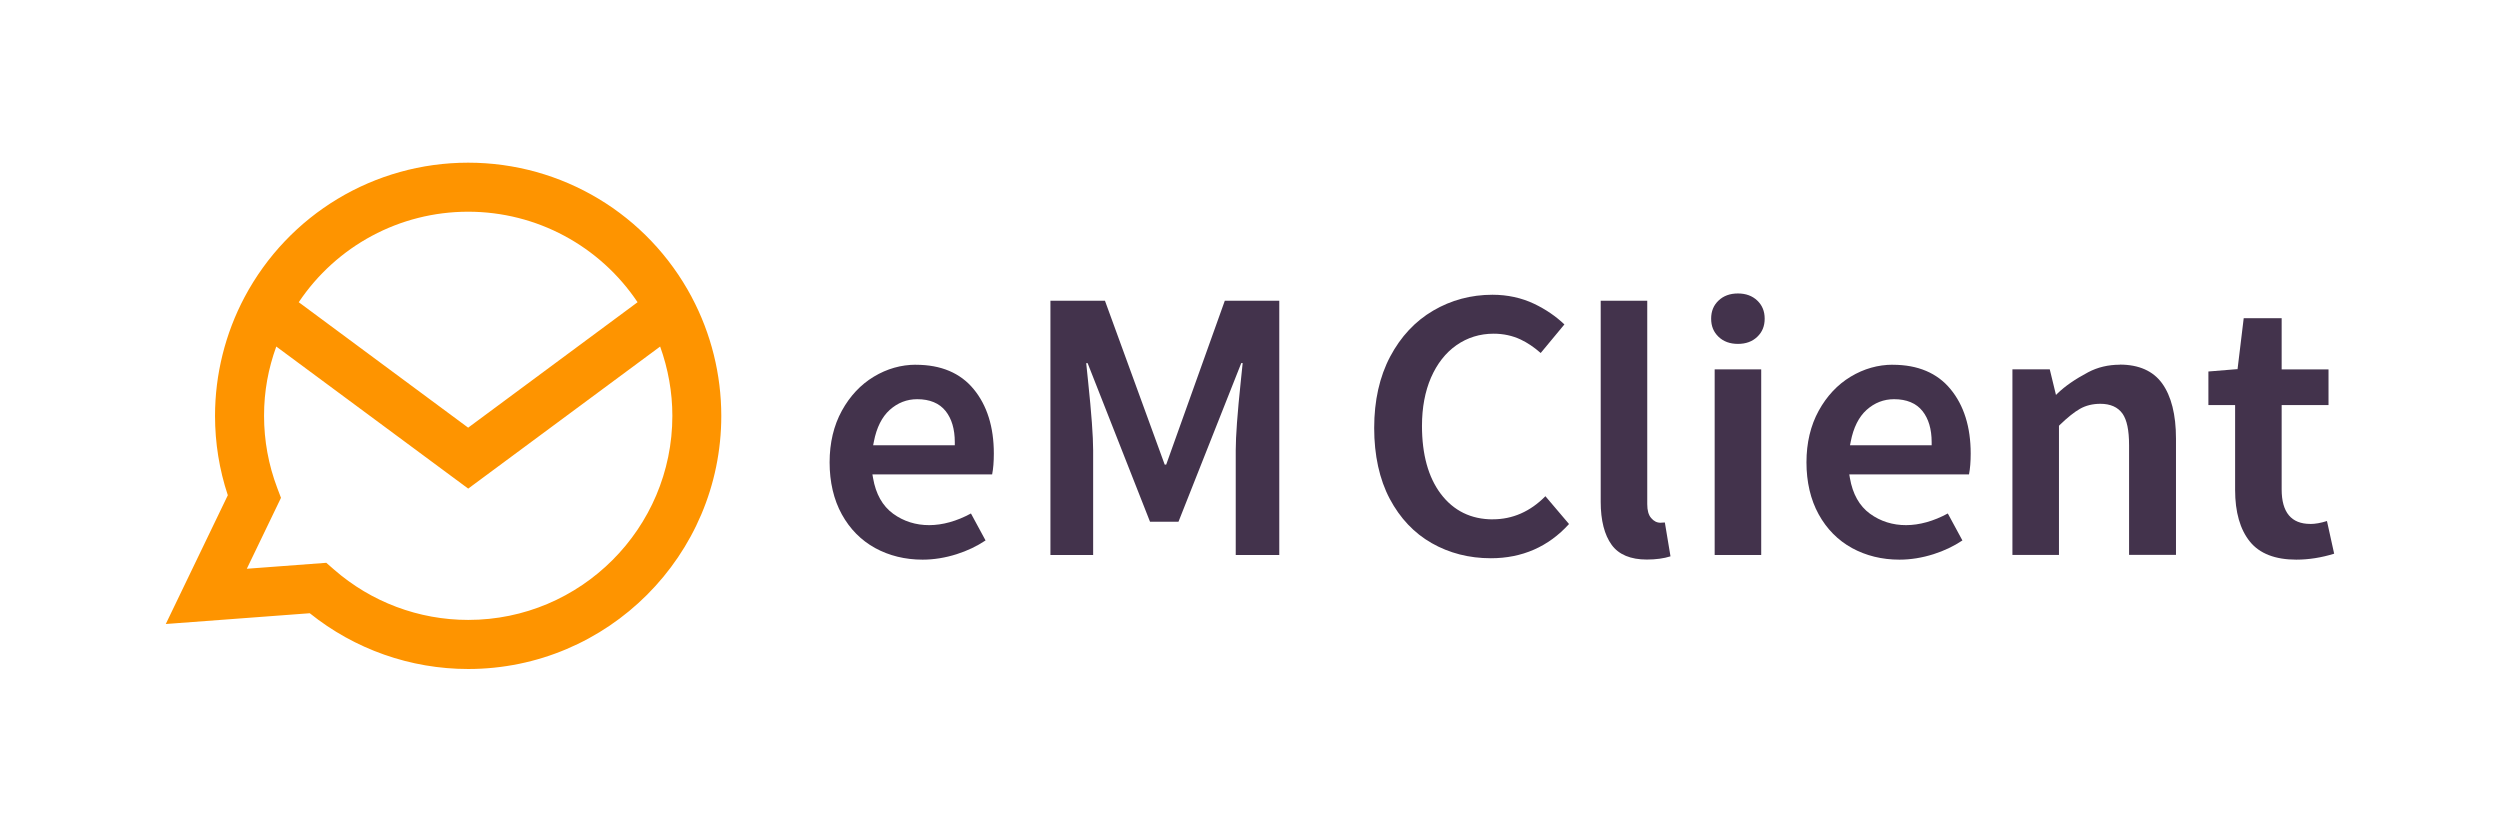 <?xml version="1.0" encoding="UTF-8"?>
<svg id="Vrstva_1" data-name="Vrstva 1" xmlns="http://www.w3.org/2000/svg" viewBox="0 0 482.85 160.62">
  <path d="M133.6,57.38c-8.52-16.02-25.07-25.96-43.18-25.96s-34.66,9.95-43.18,25.96c-3.73,7.02-5.71,14.95-5.71,22.93,0,5.24.83,10.39,2.47,15.34l-11.98,24.87,27.81-2.08c8.66,6.96,19.45,10.77,30.59,10.77,26.96,0,48.89-21.93,48.89-48.89,0-7.98-1.97-15.9-5.71-22.93ZM90.42,40.89c13.25,0,25.44,6.62,32.72,17.48l-32.72,24.23-32.72-24.23c7.28-10.86,19.47-17.48,32.72-17.48ZM90.42,119.73c-9.53,0-18.73-3.45-25.91-9.73l-1.49-1.3-15.35,1.15,6.6-13.7-.72-1.9c-1.69-4.46-2.55-9.15-2.55-13.94s.82-9.1,2.36-13.38l37.07,27.44,37.07-27.44c1.54,4.28,2.36,8.81,2.36,13.38,0,21.74-17.69,39.42-39.42,39.42Z" style="fill: #fe9400;"/>
  <g>
    <path d="M176.92,70.44c-2.87,0-5.61.78-8.15,2.31-2.54,1.53-4.62,3.75-6.18,6.59-1.56,2.84-2.36,6.19-2.36,9.96s.79,7.2,2.36,10.04c1.56,2.83,3.72,5.01,6.42,6.5,2.72,1.49,5.81,2.25,9.18,2.25,2.17,0,4.39-.36,6.59-1.06,2.02-.64,3.89-1.53,5.57-2.65l-2.82-5.21c-5.49,2.99-10.97,3.01-15.04.04-2.04-1.49-3.34-3.8-3.87-6.89l-.12-.69h23.12c.22-1.09.33-2.45.33-4.04,0-5.12-1.31-9.31-3.91-12.45-2.56-3.11-6.31-4.69-11.14-4.69ZM184.4,86h-15.76l.14-.71c.52-2.71,1.56-4.77,3.07-6.13,1.53-1.37,3.31-2.06,5.3-2.06,2.42,0,4.27.77,5.48,2.28,1.18,1.48,1.78,3.5,1.78,6.02v.59Z" style="fill: #43334c;"/>
    <path d="M222.12,100.77h5.49l12.13-30.65h.27l-.02.19-.35,3.39c-.64,6.09-.97,10.55-.97,13.26v20.23h8.41v-49.11h-10.52l-11.32,31.65h-.29l-11.54-31.65h-10.53v49.11h8.25v-20.23c0-2.7-.33-7.16-.97-13.25l-.37-3.58h.27l12.06,30.65Z" style="fill: #43334c;"/>
    <path d="M320.69,100.96c-.68,0-1.29-.31-1.8-.92-.5-.59-.74-1.46-.74-2.67v-39.29h-8.99v38.84c0,3.59.72,6.4,2.13,8.33,1.37,1.87,3.65,2.82,6.78,2.82,1.74,0,3.28-.21,4.57-.62l-1.09-6.54c-.27.03-.56.05-.86.05Z" style="fill: #43334c;"/>
    <rect x="331.17" y="71.34" width="8.99" height="35.85" style="fill: #43334c;"/>
    <path d="M335.66,56.68c-1.53,0-2.79.46-3.74,1.37-.96.91-1.43,2.06-1.43,3.5s.47,2.58,1.43,3.5c.95.91,2.21,1.37,3.74,1.37s2.78-.45,3.74-1.37c.96-.91,1.43-2.06,1.43-3.5s-.47-2.58-1.43-3.5c-.95-.91-2.21-1.37-3.74-1.37Z" style="fill: #43334c;"/>
    <path d="M365.59,70.44c-2.87,0-5.61.78-8.15,2.31-2.54,1.53-4.62,3.75-6.18,6.59-1.56,2.84-2.36,6.19-2.36,9.96s.79,7.2,2.36,10.04c1.56,2.83,3.72,5.01,6.42,6.5,2.72,1.49,5.81,2.25,9.18,2.25,2.17,0,4.39-.36,6.59-1.06,2.02-.64,3.89-1.53,5.57-2.65l-2.82-5.21c-5.49,2.99-10.97,3.01-15.04.04-2.04-1.49-3.34-3.8-3.87-6.89l-.12-.69h23.12c.22-1.09.33-2.45.33-4.04,0-5.12-1.31-9.31-3.91-12.45-2.56-3.11-6.31-4.69-11.14-4.69ZM373.07,86h-15.76l.14-.71c.52-2.71,1.56-4.77,3.07-6.13,1.53-1.37,3.31-2.06,5.3-2.06,2.42,0,4.27.77,5.48,2.28,1.18,1.48,1.78,3.5,1.78,6.02v.59Z" style="fill: #43334c;"/>
    <path d="M409.42,70.44c-2.23,0-4.29.49-6.12,1.46-2.52,1.34-4.44,2.67-5.87,4.05l-.34.33-1.2-4.95h-7.21v35.85h8.99v-24.95l.18-.18c1.48-1.43,2.77-2.46,3.86-3.08,1.13-.65,2.47-.98,3.96-.98,1.94,0,3.37.64,4.27,1.9.85,1.21,1.27,3.21,1.27,6.1v21.18h9.06v-22.45c0-4.64-.91-8.23-2.69-10.69-1.74-2.39-4.49-3.61-8.16-3.61Z" style="fill: #43334c;"/>
    <path d="M446.21,101.19c-3.67,0-5.53-2.24-5.53-6.65v-16.31h9.05v-6.89h-9.05v-9.88h-7.33l-1.19,9.84h-.14s-5.49.45-5.49.45v6.49h5.16v16.38c0,4.28.96,7.64,2.86,9.99,1.87,2.31,4.88,3.48,8.96,3.48,2.4,0,4.86-.39,7.31-1.15l-1.39-6.31c-1.2.38-2.28.57-3.23.57Z" style="fill: #43334c;"/>
    <path d="M288.33,100.31c-4.21,0-7.59-1.66-10.06-4.93-2.41-3.2-3.63-7.61-3.63-13.12,0-3.53.59-6.66,1.74-9.32,1.18-2.7,2.83-4.81,4.92-6.27,2.11-1.47,4.52-2.22,7.18-2.22,1.88,0,3.64.38,5.23,1.13,1.31.62,2.61,1.5,3.86,2.6l4.58-5.52c-1.67-1.59-3.64-2.93-5.84-3.98-2.44-1.16-5.15-1.75-8.06-1.75-4.12,0-7.98,1.03-11.45,3.07-3.47,2.03-6.26,5.02-8.3,8.87-2.05,3.87-3.09,8.51-3.09,13.78s1.01,9.93,3.01,13.7c1.99,3.75,4.71,6.62,8.1,8.55,3.4,1.94,7.24,2.92,11.42,2.92,6.04,0,11.12-2.22,15.1-6.61l-4.56-5.37c-2.92,2.96-6.33,4.46-10.15,4.46Z" style="fill: #43334c;"/>
  </g>
</svg>